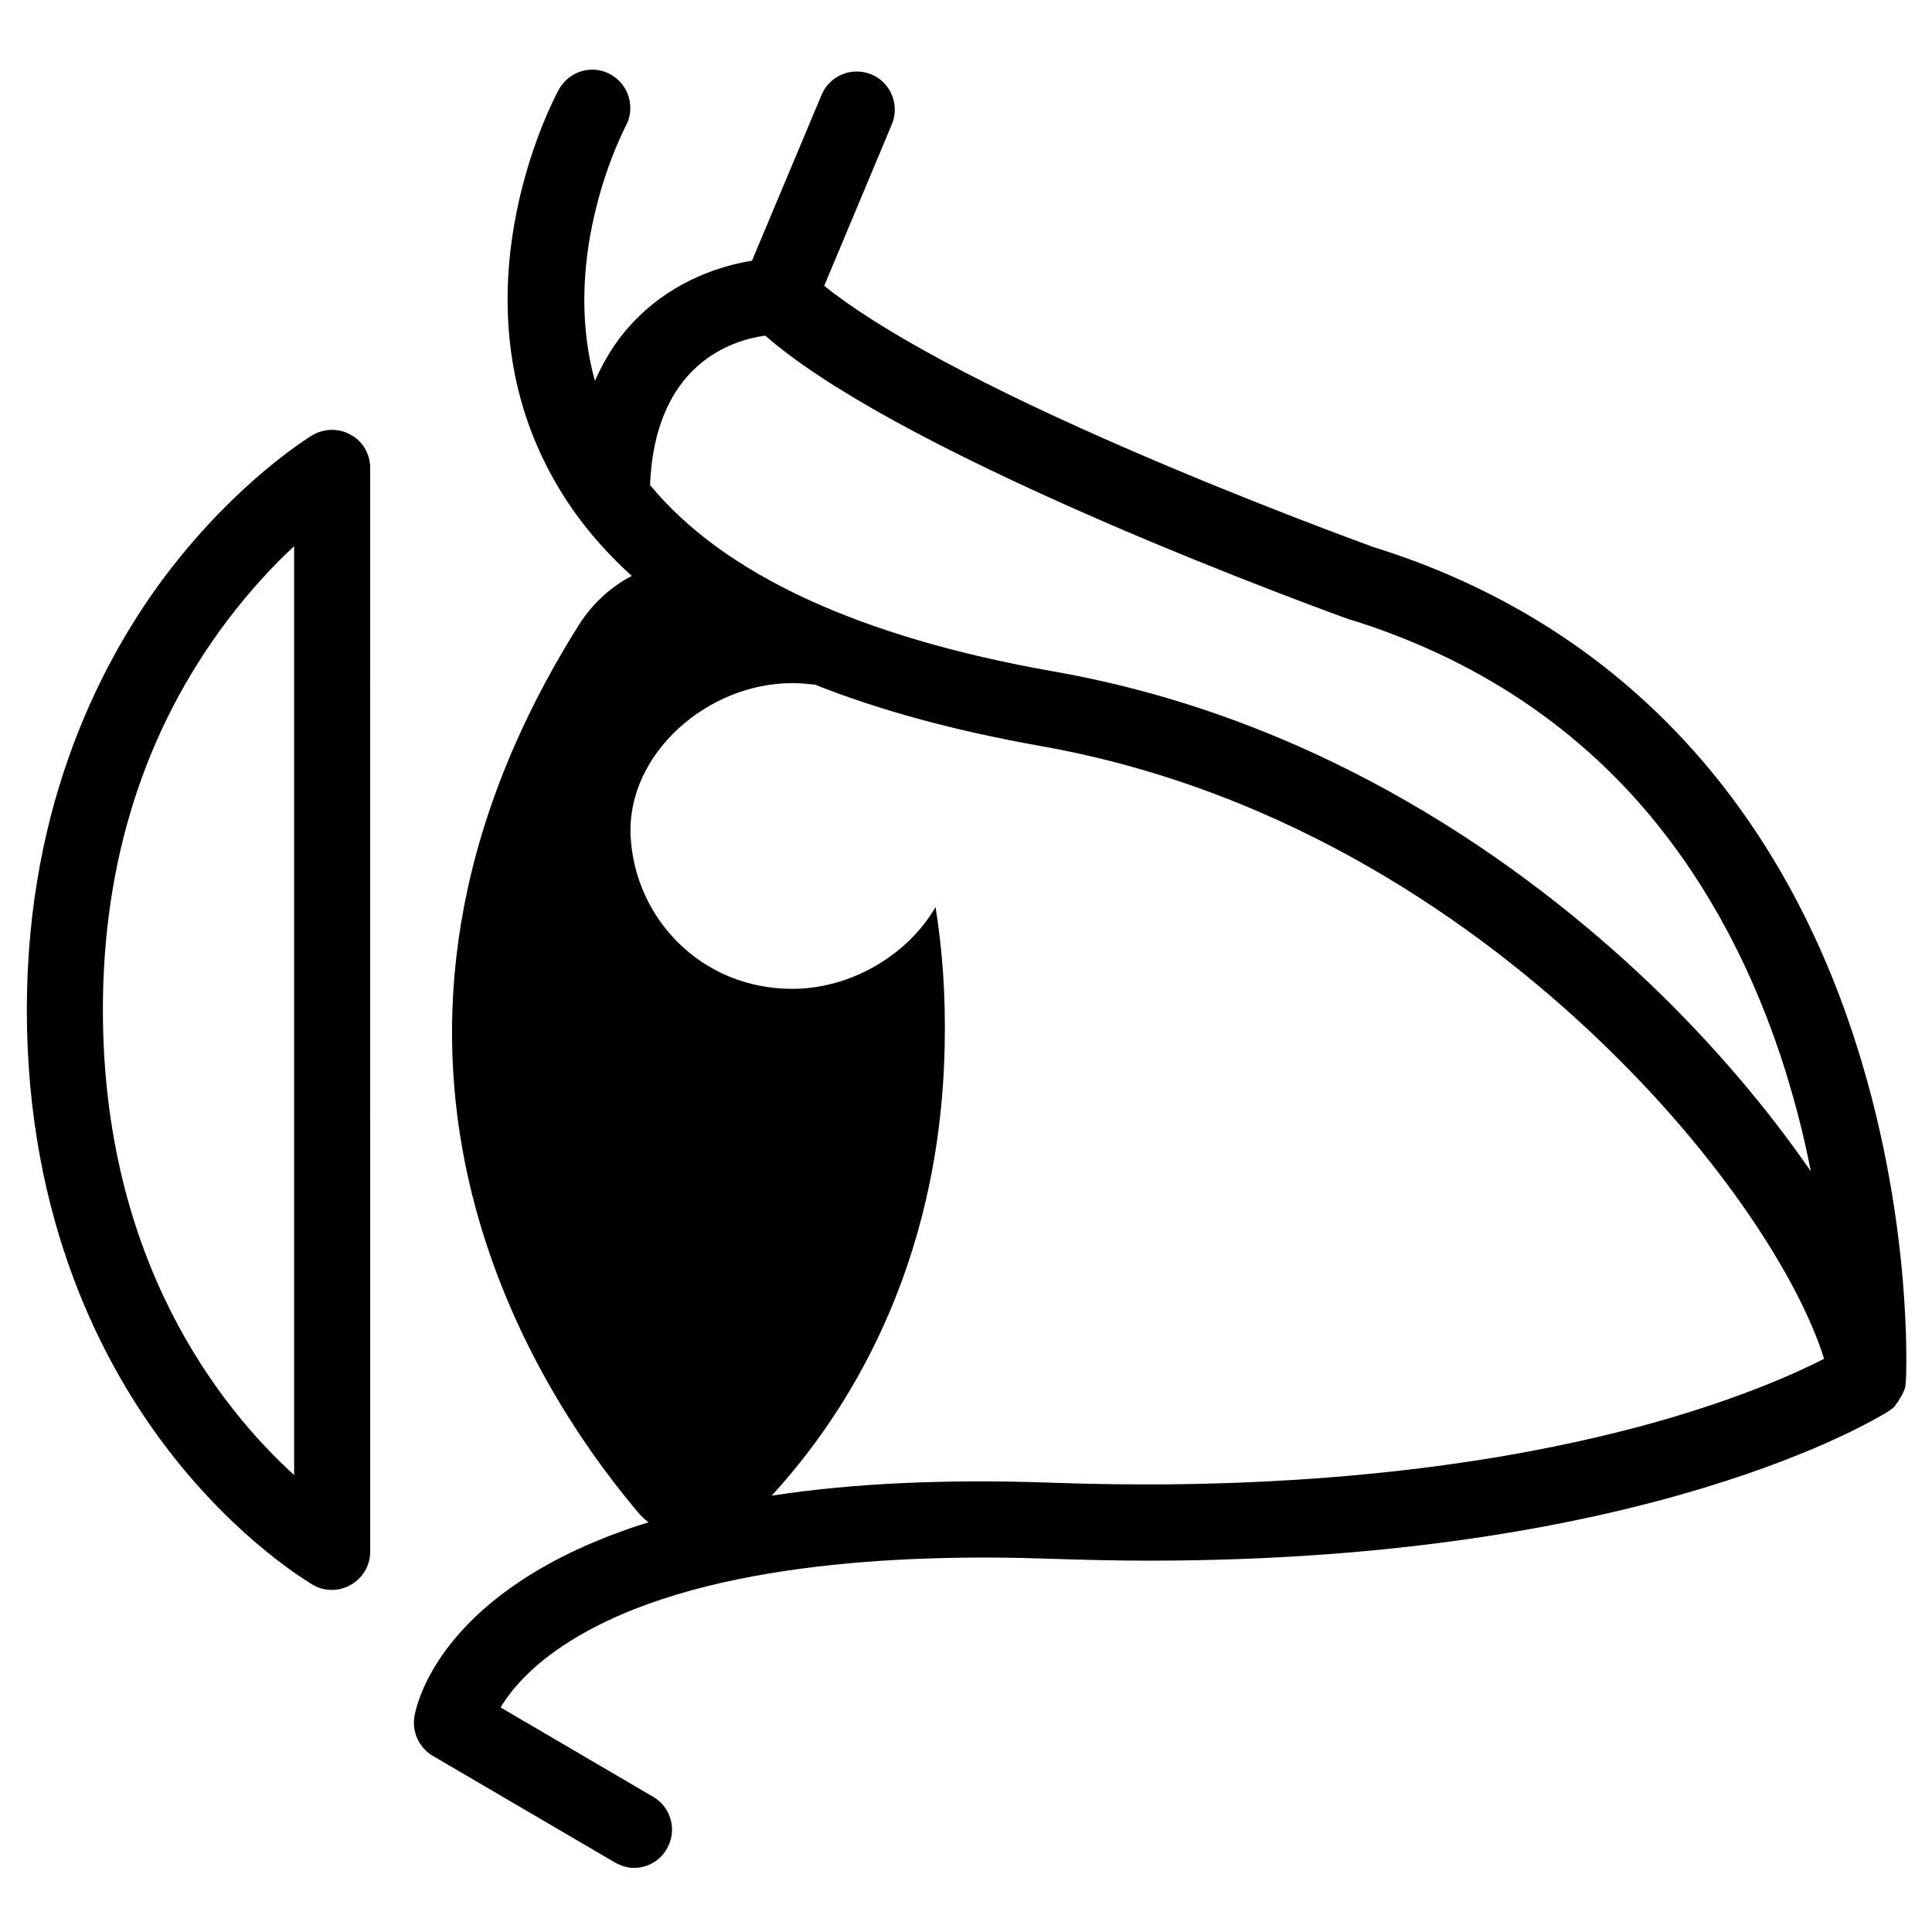 <?xml version="1.0" encoding="UTF-8"?>
<!-- Uploaded to: SVG Repo, www.svgrepo.com, Generator: SVG Repo Mixer Tools -->
<svg fill="#000000" width="800px" height="800px" version="1.1" viewBox="144 144 512 512" xmlns="http://www.w3.org/2000/svg">
 <g>
  <path d="m646.56 516.08c0-0.102 0.102-0.102 0.102-0.203 0.203-0.203 0.402-0.402 0.504-0.707 0-0.102 0.102-0.102 0.102-0.203 0.102-0.203 0.203-0.301 0.301-0.504 0.102-0.102 0.102-0.203 0.203-0.301 0.102-0.102 0.203-0.301 0.203-0.402 0.102-0.102 0.102-0.203 0.203-0.301 0.102-0.203 0.102-0.301 0.203-0.504 0.102-0.102 0.102-0.301 0.203-0.402 0.102-0.203 0.102-0.402 0.203-0.605 0-0.102 0.102-0.203 0.102-0.301 0-0.203 0.102-0.402 0.102-0.605v-0.301c0-0.301 0.102-0.605 0.102-0.906 0.102-1.812 1.914-44.133-14.309-92.602-21.664-64.891-65.598-109.23-126.86-128.27-2.719-1.008-31.84-11.586-64.184-25.594-38.895-16.828-66.703-31.84-81.316-43.629l17.938-42.824c2.117-5.141-0.301-11.082-5.441-13.199-5.141-2.117-11.082 0.301-13.199 5.441l-18.438 43.934c-7.559 1.211-19.949 4.836-30.23 15.012-4.836 4.734-8.566 10.379-11.387 16.828-9.473-34.16 7.961-67.109 8.16-67.512 2.621-4.836 0.906-10.984-4.031-13.703-4.836-2.719-10.984-0.906-13.703 4.031-1.109 2.016-27.004 50.281-4.231 97.738 5.543 11.586 13.402 21.965 23.578 31.137-5.441 2.82-10.277 7.152-13.906 12.797-70.434 111.85-13.199 201.22 15.316 235.08 0.906 1.109 1.914 2.117 3.023 2.922-13.301 4.133-24.887 9.473-34.461 15.922-23.98 16.121-27.305 33.754-27.609 35.668-0.605 4.133 1.309 8.16 4.836 10.277l48.367 28.312c1.613 0.906 3.324 1.41 5.039 1.41 3.426 0 6.852-1.812 8.664-5.039 2.82-4.836 1.211-10.984-3.629-13.805l-40.418-23.68c2.719-4.535 8.16-11.184 18.539-17.633 32.848-20.555 87.262-23.176 127.16-21.766 8.969 0.301 17.633 0.504 26.098 0.504 132.6 0 193.46-37.988 196.18-39.699l0.102-0.102c0.203-0.102 0.402-0.301 0.605-0.402 0.102-0.102 0.102-0.102 0.203-0.203 0.203-0.102 0.301-0.301 0.504-0.402l0.203-0.203c0-0.199 0.102-0.402 0.301-0.5zm-299.77-283.14c15.719 13.703 45.645 30.129 89.176 49.07 34.359 14.914 65.191 25.996 65.496 26.098 0.102 0.102 0.301 0.102 0.402 0.102 30.531 9.473 56.227 25.695 76.277 48.266 16.121 18.238 28.719 40.605 37.484 66.605 3.629 10.883 6.348 21.461 8.262 31.336-11.586-16.828-26.398-34.258-43.023-50.078-32.242-30.633-85.848-69.828-157.79-82.422-51.387-9.07-87.262-25.695-106.81-49.375 1.305-32.145 21.762-38.391 30.527-39.602zm236.18 287.88c-57.031 16.02-118.39 17.633-159.91 16.121-28.113-1.008-53 0.102-74.562 3.426 19.246-20.957 44.637-59.652 45.848-119.1 0.301-13.402-0.605-25.594-2.418-36.879-7.457 12.797-22.469 21.664-37.988 21.664-23.98 0-41.715-18.539-42.824-40.508-1.008-21.867 20.453-40.508 42.824-40.508 2.117 0 4.133 0.203 6.047 0.402 17.23 6.852 36.98 12.191 59.551 16.223 67.008 11.789 117.19 48.465 147.41 77.184 33.754 32.043 54.109 64.891 60.457 85.246-7.656 3.934-22.367 10.484-44.438 16.73z"/>
  <path d="m236.96 259.23c-3.125-1.812-7.055-1.715-10.176 0.102-0.805 0.504-19.547 11.891-38.289 36.375-17.031 22.367-37.383 60.758-37.383 115.88 0 56.125 20.355 94.414 37.484 116.68 18.742 24.383 37.586 35.266 38.391 35.77 1.512 0.906 3.223 1.309 5.039 1.309 1.715 0 3.527-0.504 5.039-1.41 3.125-1.812 5.039-5.141 5.039-8.664l-0.004-287.27c0-3.629-1.914-7.055-5.141-8.766zm-15.012 275.68c-19.449-17.734-50.684-56.629-50.684-123.33 0-39.398 11.082-74.059 32.848-102.98 6.246-8.262 12.496-14.914 17.836-19.852z"/>
 </g>
</svg>